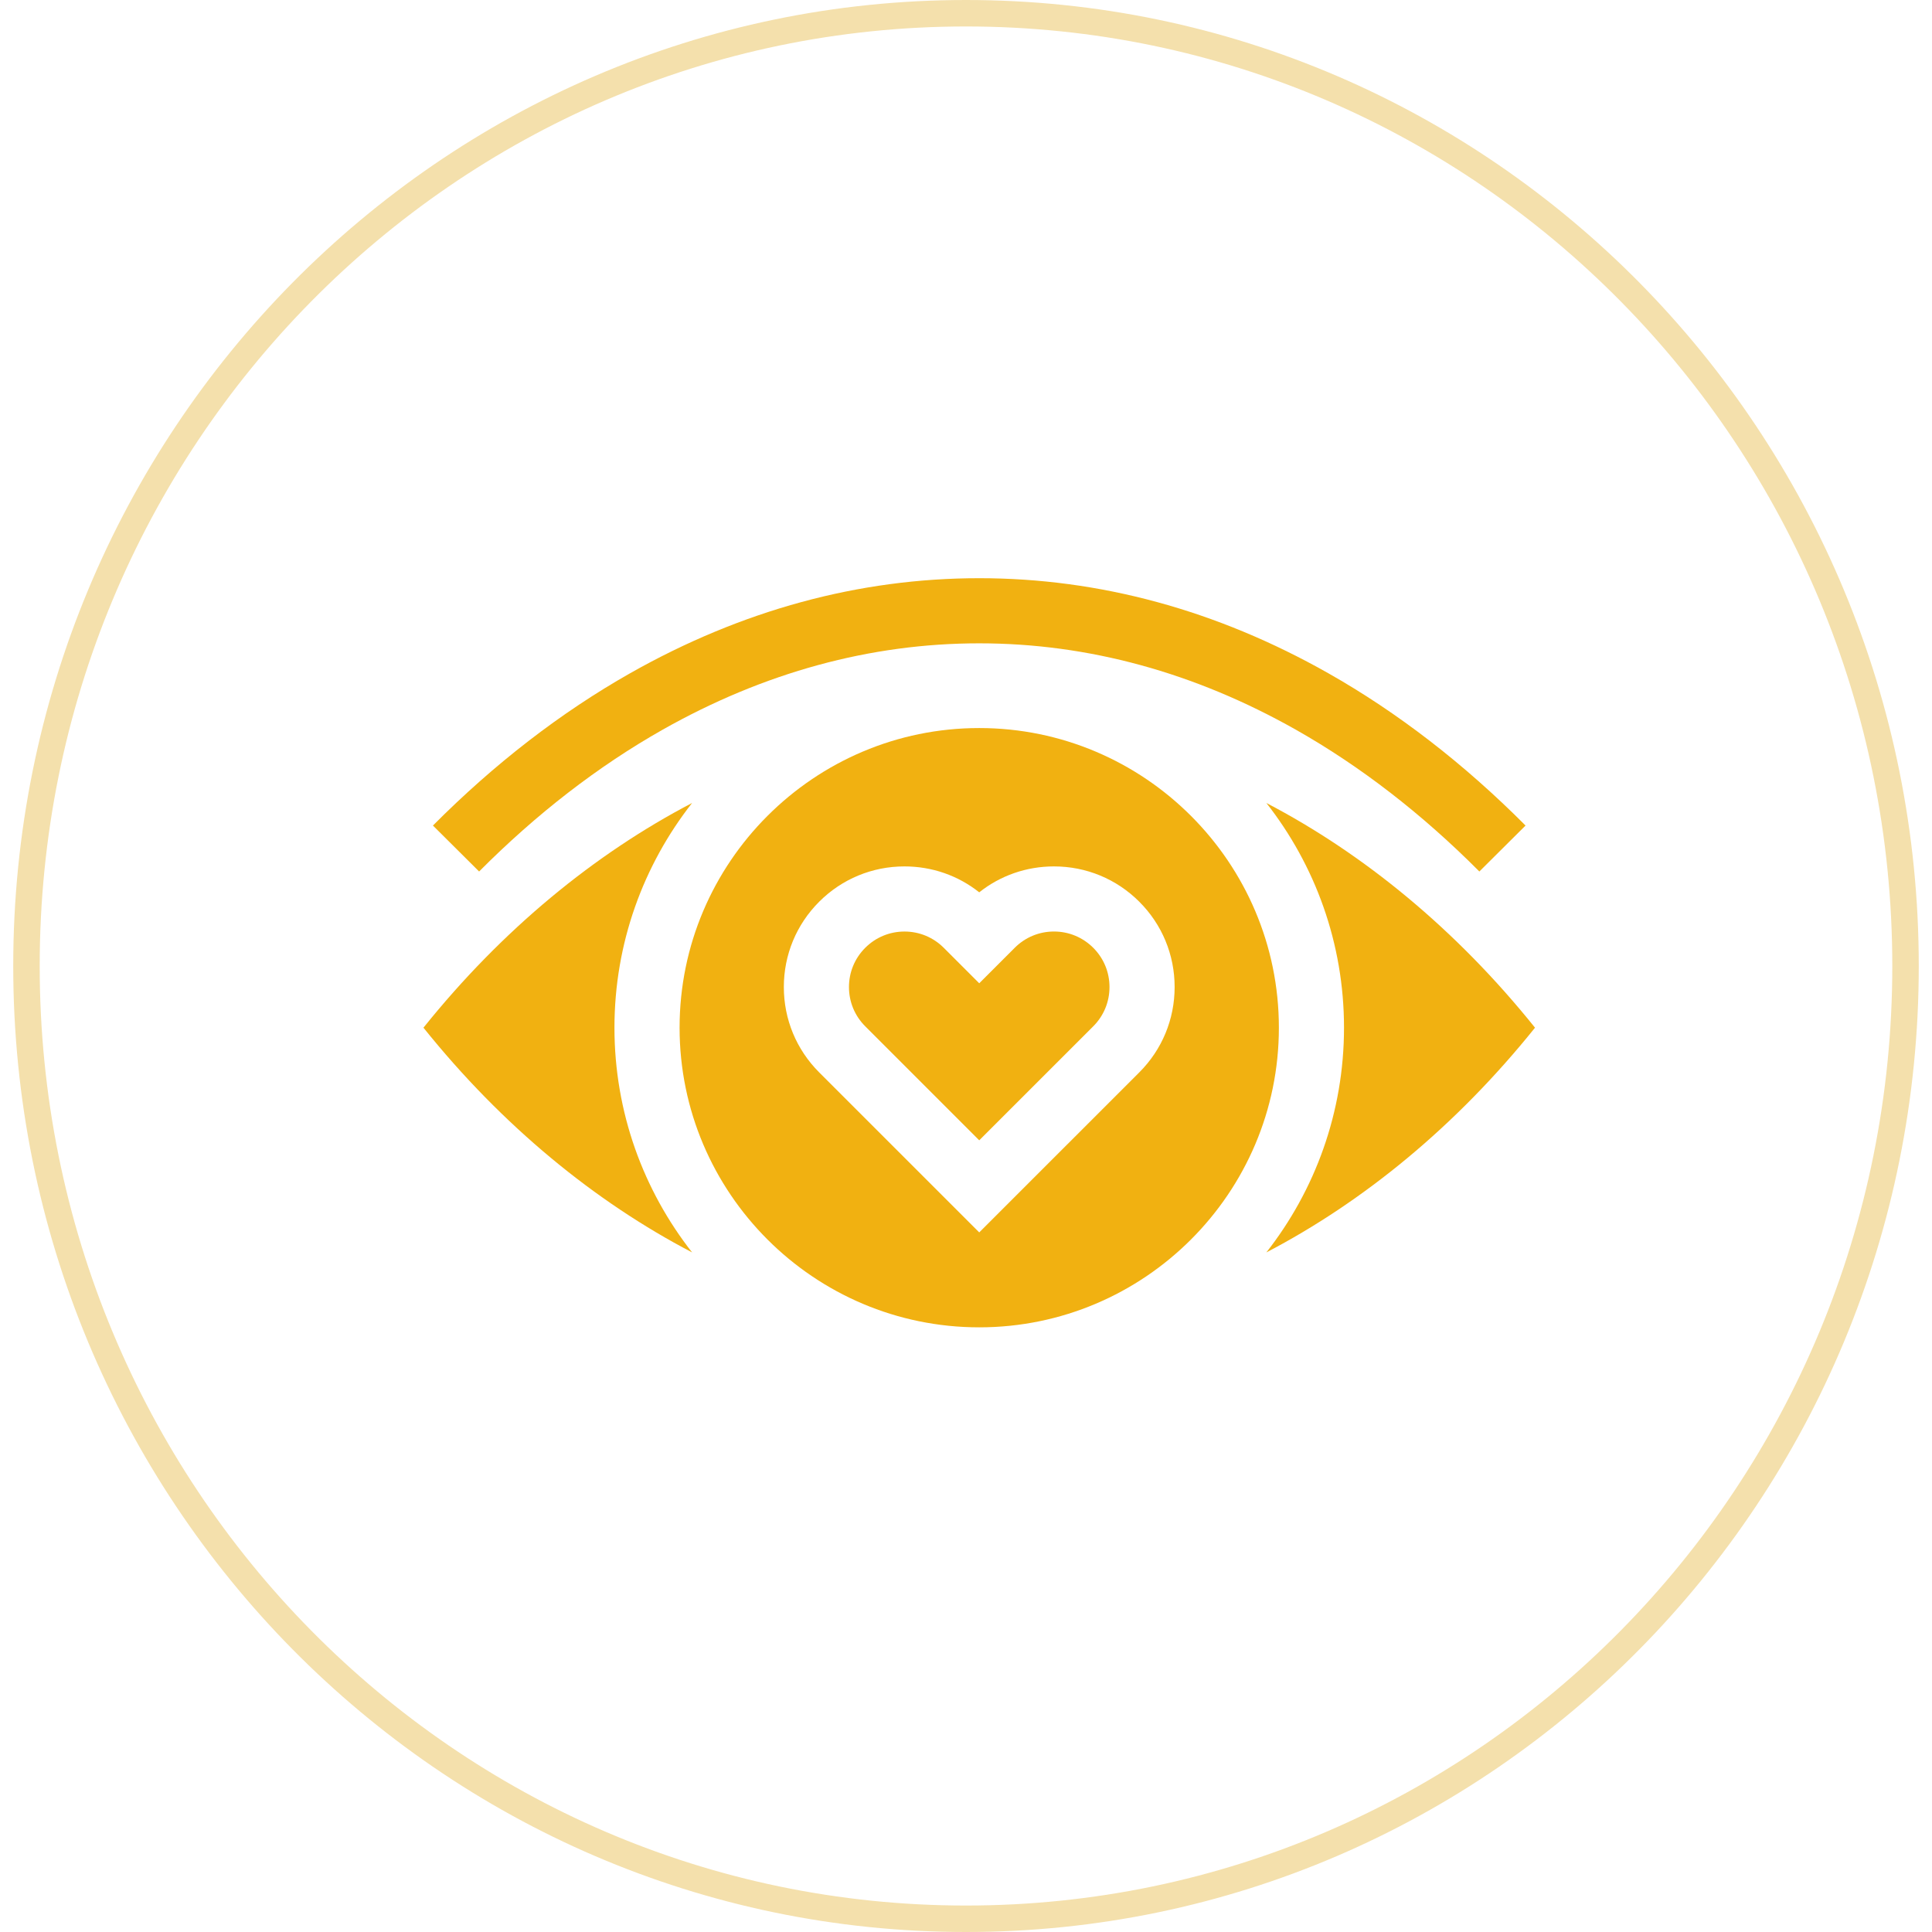 <svg width="73" height="73" viewBox="0 0 73 73" fill="none" xmlns="http://www.w3.org/2000/svg">
<path d="M72 36.5C72 56.389 56.1 72.5 36.5 72.5C16.9 72.5 1 56.389 1 36.5C1 16.611 16.9 0.5 36.5 0.5C56.1 0.5 72 16.611 72 36.5Z" stroke="#F4E0AC"/>
<path d="M41.308 35.812C40.911 35.416 40.385 35.197 39.824 35.197C39.264 35.197 38.737 35.416 38.341 35.812L37 37.153L35.659 35.812C35.263 35.416 34.736 35.198 34.176 35.198C33.615 35.198 33.089 35.416 32.693 35.812C32.296 36.208 32.078 36.735 32.078 37.295C32.078 37.856 32.296 38.382 32.693 38.779L37 43.086L41.308 38.779C41.704 38.383 41.922 37.856 41.922 37.295C41.922 36.735 41.704 36.208 41.308 35.812Z" fill="#F1B111"/>
<path d="M37 27.509C30.757 27.509 25.678 32.588 25.678 38.831C25.678 45.074 30.757 50.153 37 50.153C43.243 50.153 48.322 45.074 48.322 38.831C48.322 32.588 43.243 27.509 37 27.509ZM43.048 40.519L37 46.566L30.952 40.519C30.091 39.658 29.617 38.513 29.617 37.295C29.617 36.077 30.091 34.933 30.952 34.072C31.813 33.211 32.958 32.737 34.176 32.737C35.214 32.737 36.199 33.081 37 33.716C37.801 33.081 38.786 32.737 39.824 32.737C41.042 32.737 42.187 33.211 43.048 34.072C43.909 34.932 44.383 36.077 44.383 37.295C44.383 38.513 43.909 39.658 43.048 40.519Z" fill="#F1B111"/>
<path d="M47.849 30.34C49.686 32.682 50.783 35.631 50.783 38.831C50.783 42.032 49.686 44.98 47.849 47.322C51.522 45.405 55.021 42.544 58 38.831C55.021 35.119 51.522 32.257 47.849 30.34Z" fill="#F1B111"/>
<path d="M26.151 30.34C22.478 32.257 18.979 35.119 16 38.831C18.979 42.544 22.478 45.405 26.151 47.322C24.314 44.98 23.217 42.032 23.217 38.831C23.217 35.631 24.314 32.682 26.151 30.34Z" fill="#F1B111"/>
<path d="M25.027 27.577C28.862 25.408 32.89 24.308 37 24.308C41.11 24.308 45.138 25.408 48.973 27.577C51.4 28.951 53.73 30.751 55.897 32.929L57.642 31.193C55.316 28.856 52.807 26.919 50.184 25.435C45.976 23.054 41.54 21.847 37 21.847C32.46 21.847 28.024 23.054 23.815 25.435C21.193 26.919 18.684 28.856 16.358 31.193L18.103 32.929C20.27 30.751 22.6 28.951 25.027 27.577Z" fill="#F1B111"/>
</svg>
